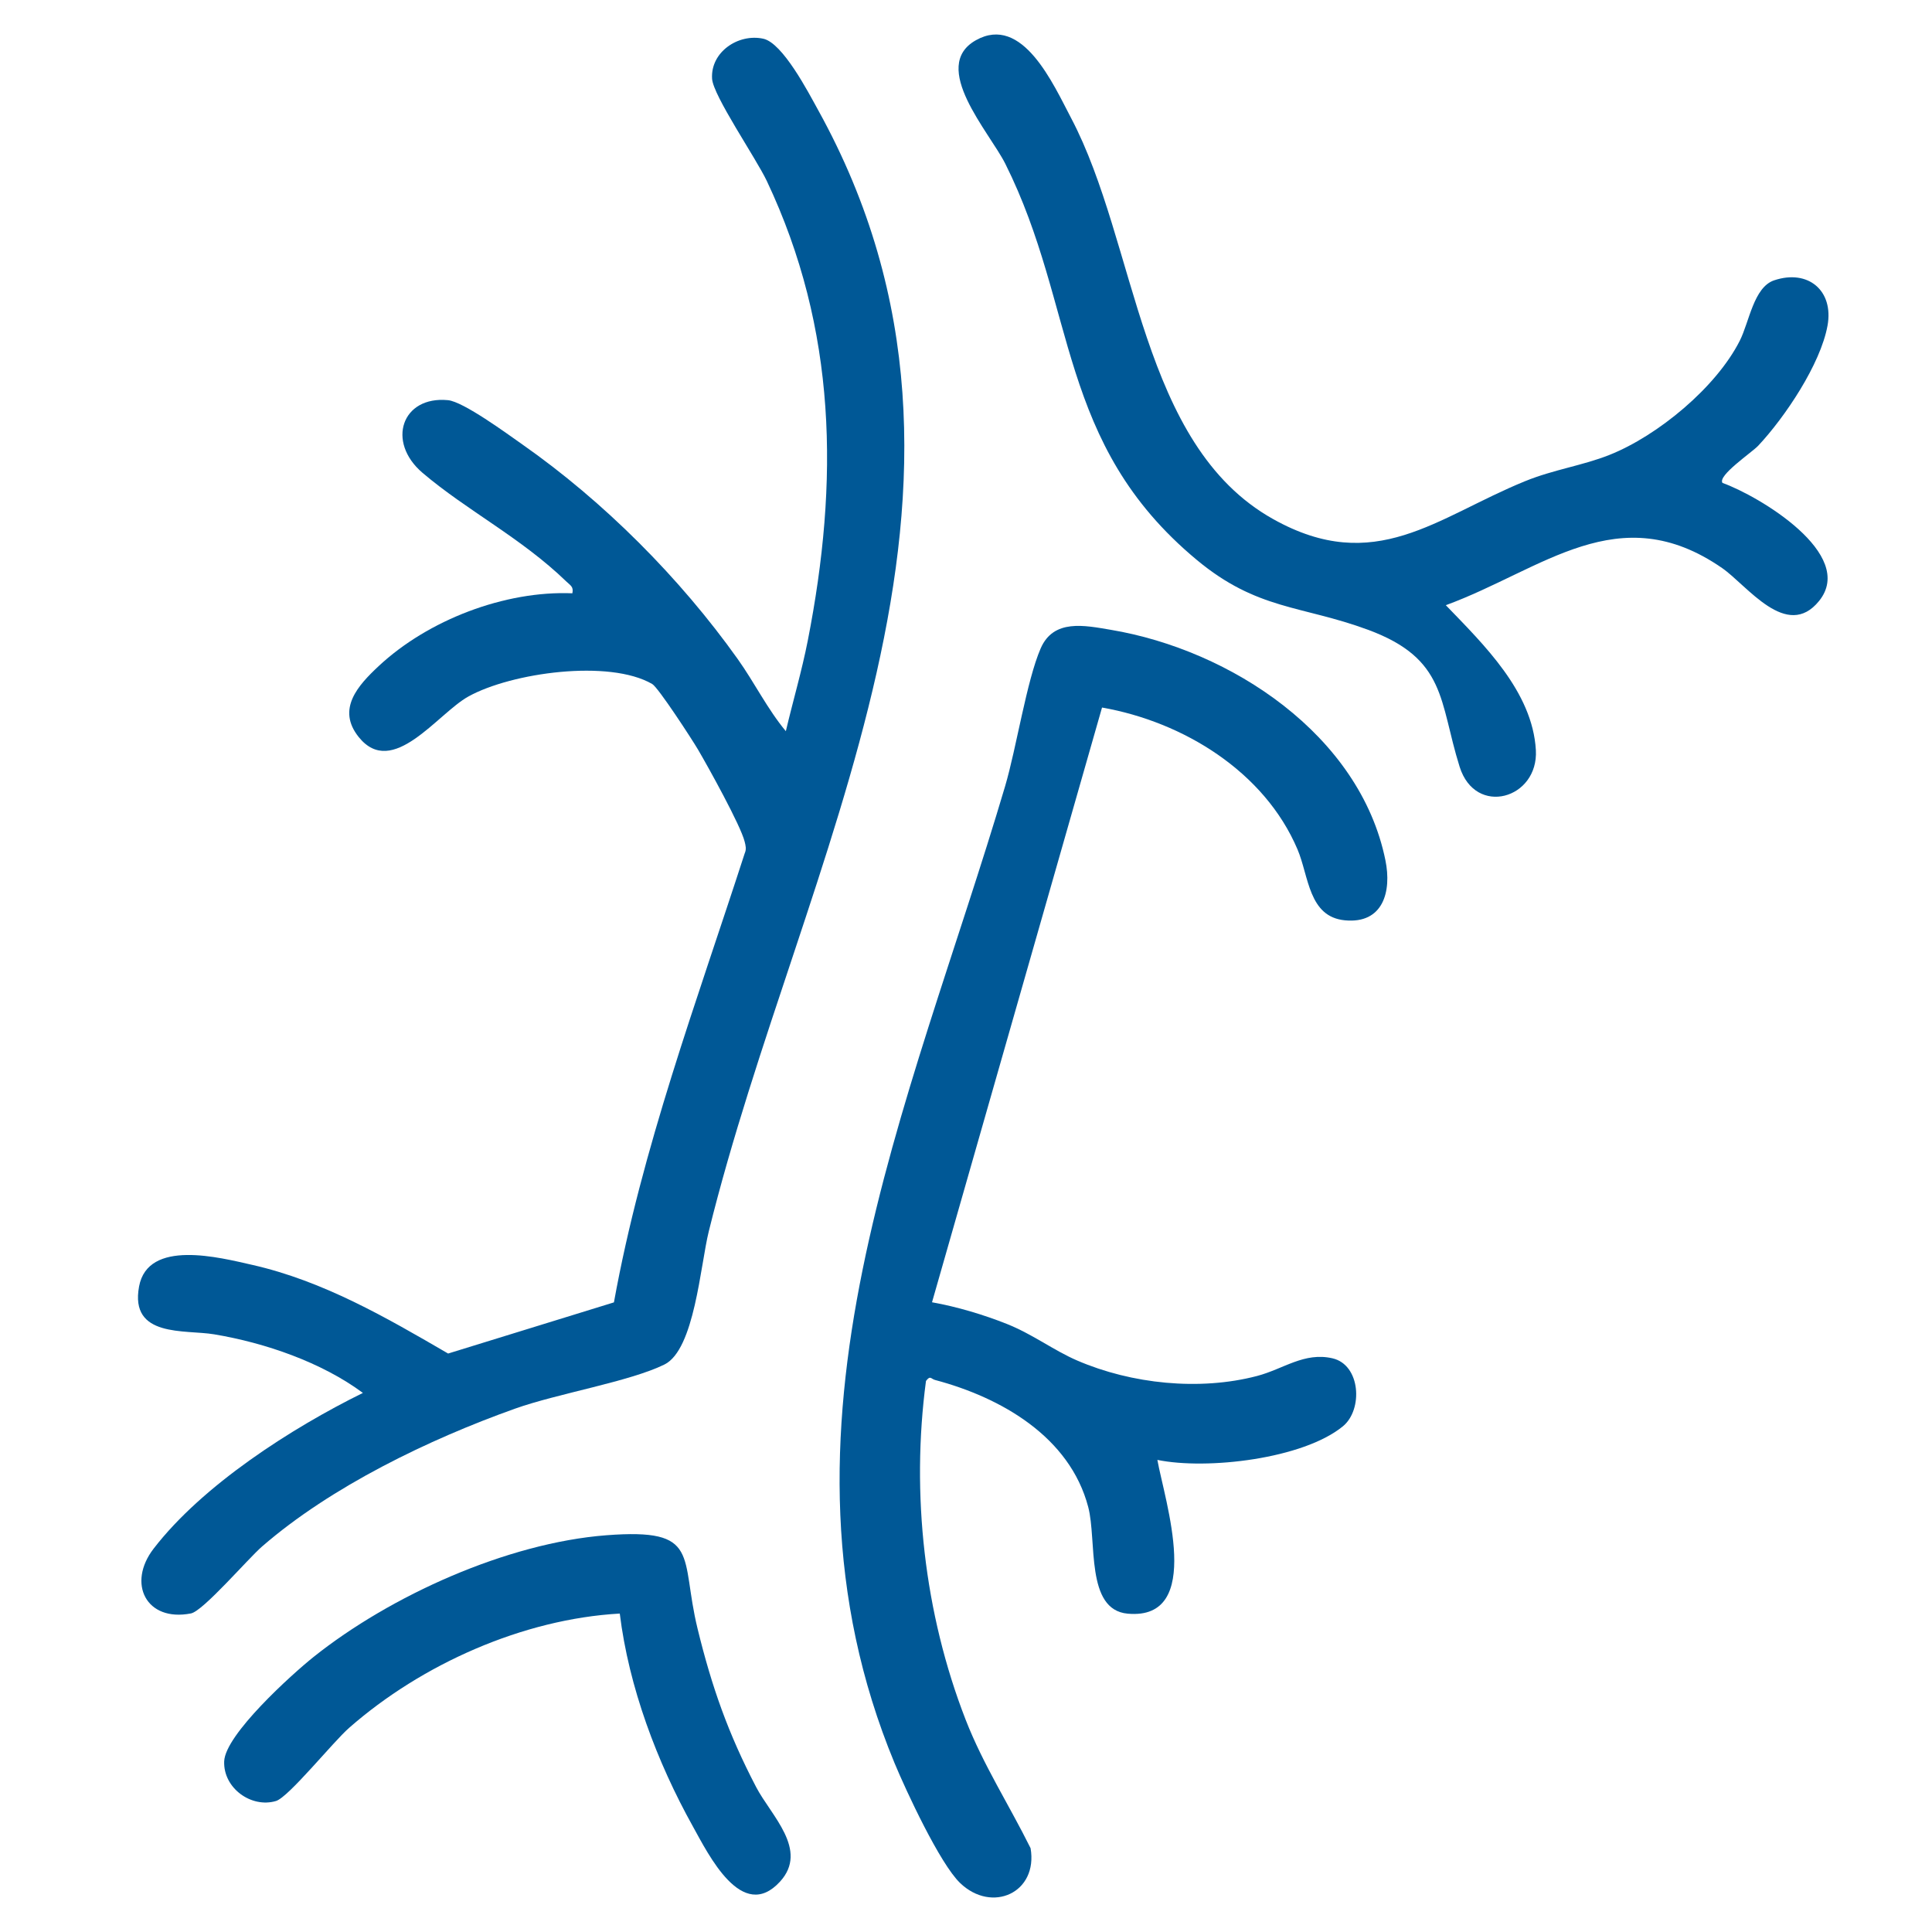 <svg xmlns="http://www.w3.org/2000/svg" width="56" height="56" viewBox="0 0 56 56" fill="none"><g clip-path="url(#clip0_521_5854)"><path d="M10.517 40.373C9.325 39.489 7.686 38.922 6.207 38.676C5.364 38.534 3.754 38.782 4.031 37.289C4.288 35.905 6.368 36.45 7.311 36.663C9.368 37.129 11.192 38.187 12.989 39.233L17.795 37.75C18.603 33.285 20.196 29.031 21.586 24.734C21.641 24.613 21.613 24.51 21.583 24.391C21.466 23.922 20.531 22.237 20.234 21.73C20.064 21.439 19.08 19.928 18.906 19.827C17.66 19.102 14.824 19.497 13.577 20.188C12.683 20.683 11.38 22.58 10.401 21.368C9.743 20.553 10.384 19.861 10.975 19.308C12.406 17.971 14.631 17.116 16.59 17.197C16.633 17.006 16.529 16.965 16.417 16.857C15.104 15.586 13.541 14.805 12.248 13.706C11.192 12.807 11.648 11.471 12.984 11.599C13.431 11.641 14.691 12.567 15.139 12.881C17.507 14.541 19.708 16.75 21.384 19.104C21.871 19.788 22.242 20.55 22.778 21.194C22.983 20.322 23.24 19.453 23.413 18.573C24.318 13.963 24.263 9.554 22.227 5.247C21.916 4.59 20.671 2.775 20.64 2.283C20.591 1.51 21.398 0.965 22.123 1.122C22.688 1.244 23.429 2.673 23.715 3.192C29.788 14.165 23.211 24.892 20.544 35.693C20.3 36.677 20.132 39.12 19.259 39.551C18.252 40.047 16.163 40.391 14.93 40.83C12.436 41.719 9.597 43.089 7.597 44.825C7.184 45.184 5.89 46.696 5.535 46.766C4.237 47.02 3.676 45.896 4.453 44.888C5.87 43.048 8.451 41.393 10.522 40.373H10.517Z" fill="#005896"></path><path d="M31.943 20.508L27.015 37.747C27.738 37.876 28.508 38.106 29.189 38.377C29.936 38.676 30.544 39.143 31.222 39.435C32.8 40.116 34.768 40.32 36.434 39.884C37.202 39.683 37.8 39.184 38.621 39.371C39.441 39.559 39.511 40.859 38.927 41.34C37.774 42.288 34.986 42.611 33.547 42.316C33.758 43.491 34.92 46.974 32.687 46.773C31.455 46.662 31.799 44.656 31.543 43.683C31.009 41.646 29.017 40.507 27.102 39.999C26.982 39.967 26.969 39.857 26.84 40.028C26.405 43.305 26.79 46.766 27.991 49.85C28.499 51.154 29.254 52.324 29.872 53.571C30.093 54.861 28.753 55.47 27.827 54.578C27.244 54.017 26.266 51.916 25.929 51.104C21.93 41.454 26.393 32.044 29.133 22.791C29.466 21.663 29.757 19.734 30.164 18.795C30.538 17.932 31.441 18.128 32.195 18.255C35.674 18.838 39.419 21.301 40.157 24.935C40.343 25.844 40.09 26.781 38.985 26.676C37.926 26.576 37.94 25.399 37.609 24.62C36.651 22.366 34.298 20.922 31.941 20.508H31.943Z" fill="#005896"></path><path d="M49.928 13.998C50.975 14.373 53.823 16.065 52.727 17.419C51.789 18.579 50.64 16.965 49.917 16.466C46.916 14.389 44.721 16.51 41.908 17.542C43.002 18.679 44.421 20.046 44.518 21.744C44.597 23.155 42.767 23.686 42.308 22.225C41.712 20.329 41.936 19.096 39.649 18.253C37.721 17.542 36.446 17.69 34.69 16.23C30.619 12.847 31.231 8.933 29.14 4.748C28.684 3.835 26.935 1.926 28.287 1.166C29.638 0.406 30.532 2.446 31.046 3.421C32.97 7.07 33.031 12.884 36.906 15.048C39.859 16.699 41.636 14.995 44.204 13.948C45.032 13.61 45.871 13.496 46.648 13.187C48.053 12.629 49.745 11.229 50.429 9.875C50.703 9.333 50.831 8.326 51.423 8.126C52.409 7.794 53.156 8.425 52.972 9.437C52.769 10.557 51.739 12.091 50.963 12.919C50.784 13.111 49.775 13.788 49.928 13.998Z" fill="#005896"></path><path d="M17.963 46.77C15.159 46.928 12.225 48.235 10.119 50.083C9.652 50.492 8.365 52.094 7.999 52.203C7.285 52.416 6.469 51.83 6.498 51.054C6.527 50.278 8.451 48.538 9.087 48.029C11.318 46.248 14.704 44.721 17.577 44.5C20.335 44.289 19.706 45.1 20.219 47.206C20.631 48.897 21.11 50.253 21.915 51.795C22.346 52.624 23.45 53.618 22.61 54.539C21.508 55.744 20.534 53.75 20.083 52.939C19.044 51.074 18.225 48.898 17.965 46.772L17.963 46.77Z" fill="#005896"></path></g><defs><clipPath id="clip0_521_5854"><rect width="49" height="54" fill="white" transform="translate(4 1)"></rect></clipPath></defs></svg>